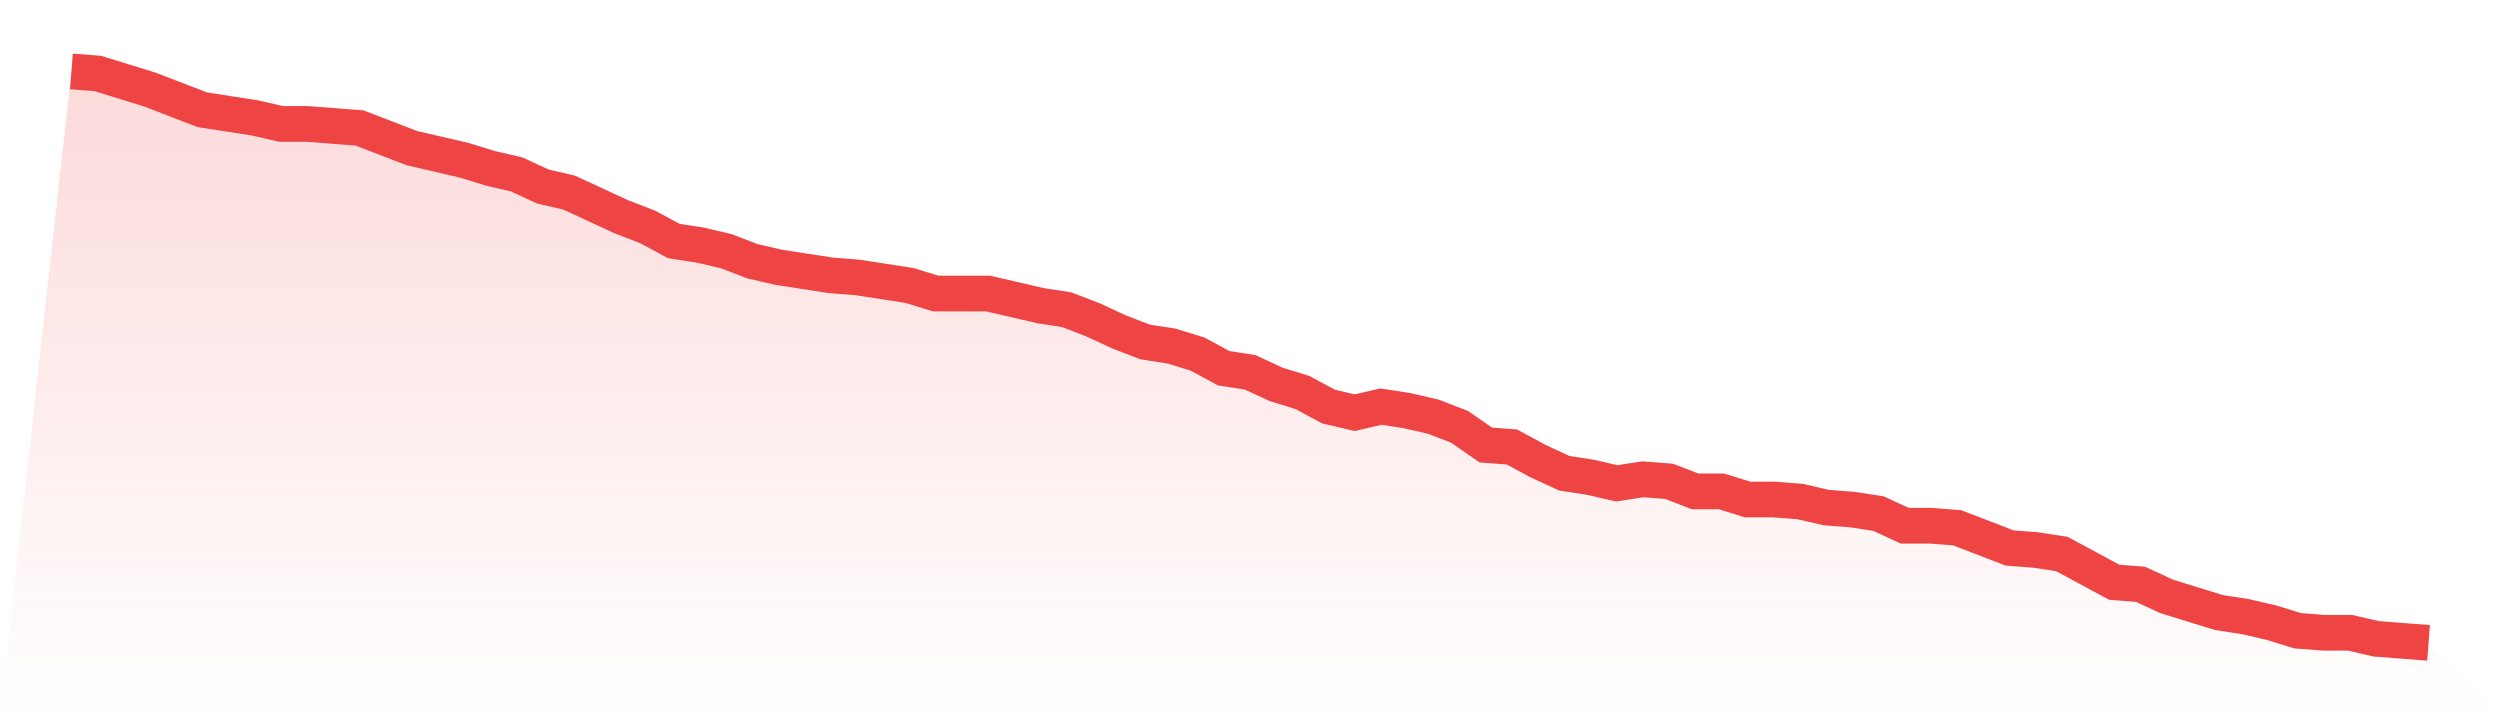 <svg viewBox="0 0 140 40" xmlns="http://www.w3.org/2000/svg">
<defs>
<linearGradient id="gradient" x1="0" x2="0" y1="0" y2="1">
<stop offset="0%" stop-color="#ef4444" stop-opacity="0.2"/>
<stop offset="100%" stop-color="#ef4444" stop-opacity="0"/>
</linearGradient>
</defs>
<path d="M4,4 L4,4 L5.467,4.113 L6.933,4.565 L8.4,5.018 L9.867,5.583 L11.333,6.148 L12.8,6.375 L14.267,6.601 L15.733,6.94 L17.2,6.94 L18.667,7.053 L20.133,7.166 L21.6,7.731 L23.067,8.297 L24.533,8.636 L26,8.975 L27.467,9.428 L28.933,9.767 L30.4,10.445 L31.867,10.784 L33.333,11.463 L34.8,12.141 L36.267,12.707 L37.733,13.498 L39.2,13.724 L40.667,14.064 L42.133,14.629 L43.6,14.968 L45.067,15.194 L46.533,15.42 L48,15.534 L49.467,15.76 L50.933,15.986 L52.4,16.438 L53.867,16.438 L55.333,16.438 L56.8,16.777 L58.267,17.117 L59.733,17.343 L61.2,17.908 L62.667,18.587 L64.133,19.152 L65.6,19.378 L67.067,19.83 L68.533,20.622 L70,20.848 L71.467,21.526 L72.933,21.979 L74.4,22.77 L75.867,23.11 L77.333,22.77 L78.8,22.996 L80.267,23.336 L81.733,23.901 L83.2,24.919 L84.667,25.032 L86.133,25.823 L87.6,26.502 L89.067,26.728 L90.533,27.067 L92,26.841 L93.467,26.954 L94.933,27.519 L96.4,27.519 L97.867,27.972 L99.333,27.972 L100.8,28.085 L102.267,28.424 L103.733,28.537 L105.2,28.763 L106.667,29.442 L108.133,29.442 L109.6,29.555 L111.067,30.12 L112.533,30.686 L114,30.799 L115.467,31.025 L116.933,31.816 L118.4,32.608 L119.867,32.721 L121.333,33.399 L122.8,33.852 L124.267,34.304 L125.733,34.53 L127.2,34.869 L128.667,35.322 L130.133,35.435 L131.6,35.435 L133.067,35.774 L134.533,35.887 L136,36 L140,40 L0,40 z" fill="url(#gradient)"/>
<path d="M4,4 L4,4 L5.467,4.113 L6.933,4.565 L8.4,5.018 L9.867,5.583 L11.333,6.148 L12.8,6.375 L14.267,6.601 L15.733,6.94 L17.2,6.94 L18.667,7.053 L20.133,7.166 L21.6,7.731 L23.067,8.297 L24.533,8.636 L26,8.975 L27.467,9.428 L28.933,9.767 L30.4,10.445 L31.867,10.784 L33.333,11.463 L34.8,12.141 L36.267,12.707 L37.733,13.498 L39.2,13.724 L40.667,14.064 L42.133,14.629 L43.6,14.968 L45.067,15.194 L46.533,15.42 L48,15.534 L49.467,15.76 L50.933,15.986 L52.4,16.438 L53.867,16.438 L55.333,16.438 L56.8,16.777 L58.267,17.117 L59.733,17.343 L61.2,17.908 L62.667,18.587 L64.133,19.152 L65.6,19.378 L67.067,19.83 L68.533,20.622 L70,20.848 L71.467,21.526 L72.933,21.979 L74.4,22.77 L75.867,23.11 L77.333,22.77 L78.8,22.996 L80.267,23.336 L81.733,23.901 L83.2,24.919 L84.667,25.032 L86.133,25.823 L87.6,26.502 L89.067,26.728 L90.533,27.067 L92,26.841 L93.467,26.954 L94.933,27.519 L96.4,27.519 L97.867,27.972 L99.333,27.972 L100.8,28.085 L102.267,28.424 L103.733,28.537 L105.2,28.763 L106.667,29.442 L108.133,29.442 L109.6,29.555 L111.067,30.12 L112.533,30.686 L114,30.799 L115.467,31.025 L116.933,31.816 L118.4,32.608 L119.867,32.721 L121.333,33.399 L122.8,33.852 L124.267,34.304 L125.733,34.53 L127.2,34.869 L128.667,35.322 L130.133,35.435 L131.6,35.435 L133.067,35.774 L134.533,35.887 L136,36" fill="none" stroke="#ef4444" stroke-width="2"/>
</svg>